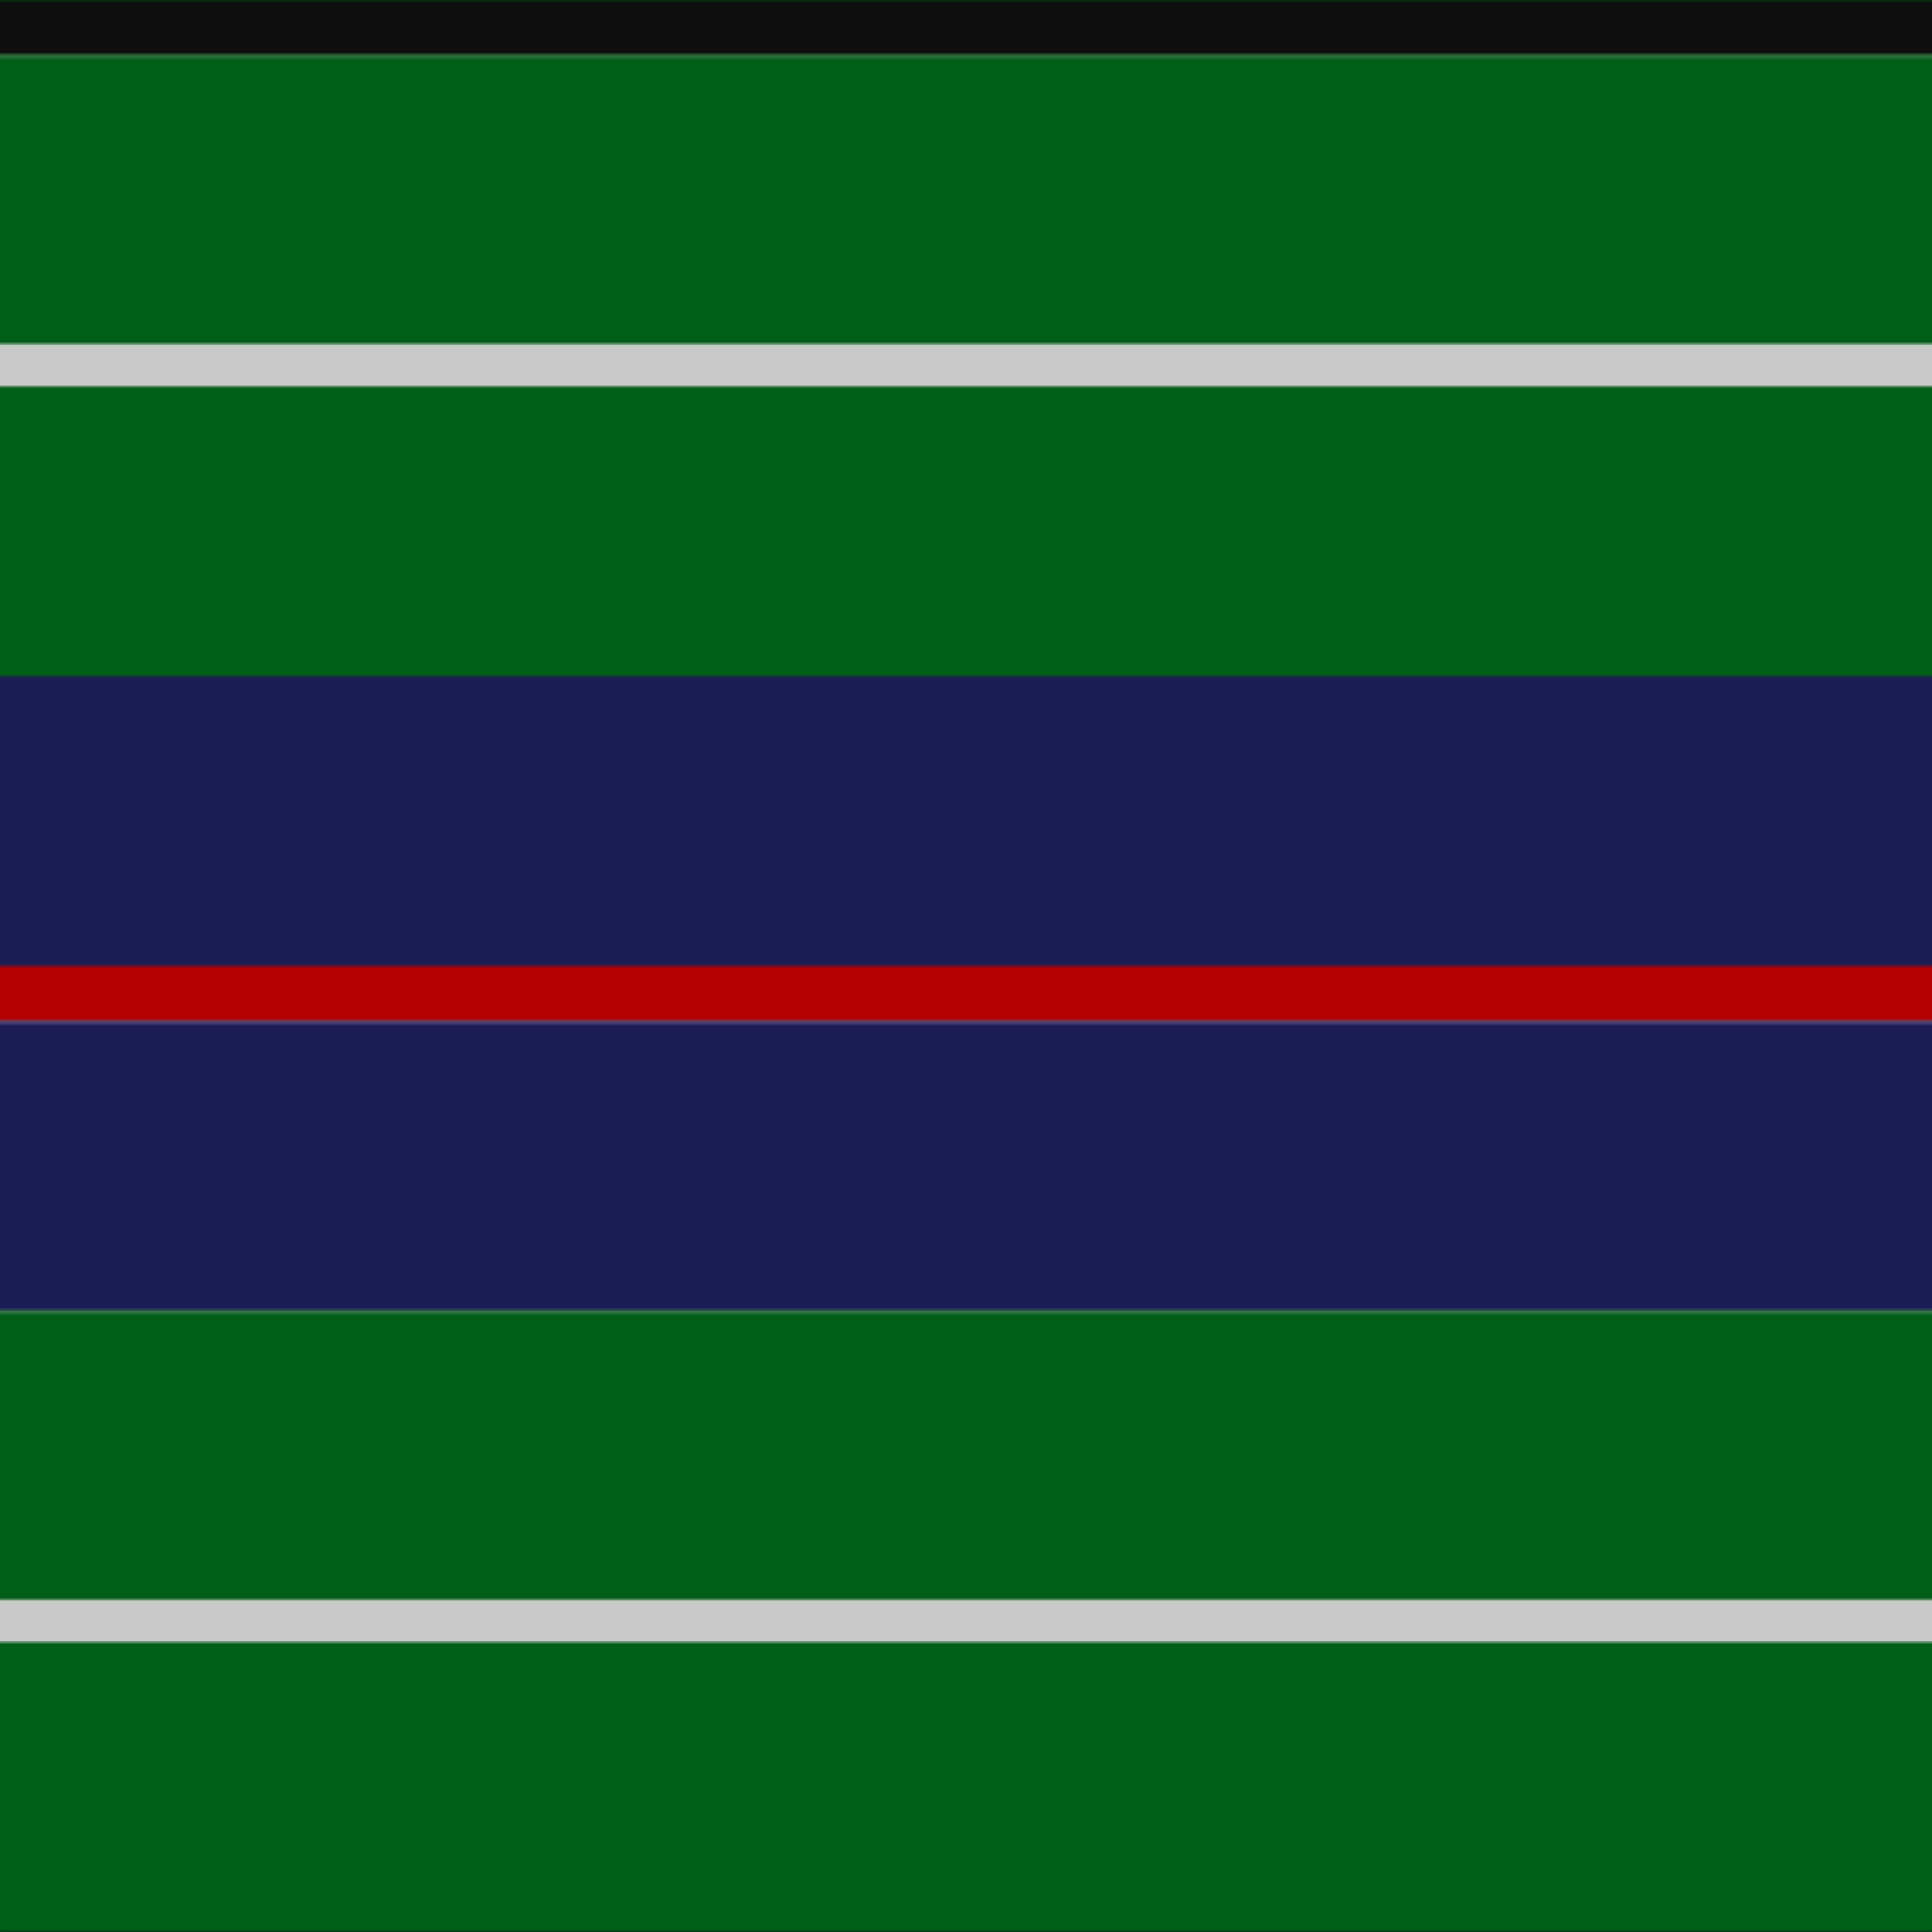 <svg xmlns='http://www.w3.org/2000/svg' width='500' height='500'><defs><filter id="fabricTexture" x="0" y="0" width="100%" height="100%"><feTurbulence type="fractalNoise" baseFrequency="0.01" numOctaves="1" result="noise"></feTurbulence><feDisplacementMap in="SourceGraphic" in2="noise" scale="2" xChannelSelector="R" yChannelSelector="G"></feDisplacementMap></filter><filter id="dustTexture" x="0" y="0" width="100%" height="100%"><feTurbulence type="turbulence" baseFrequency="0.02" numOctaves="4" result="dust"></feTurbulence><feDisplacementMap in="SourceGraphic" in2="dust" scale="1"></feDisplacementMap></filter><filter id="threadEmbossing" x="0" y="0" width="100%" height="100%"><feGaussianBlur in="SourceAlpha" stdDeviation="2" result="blur"></feGaussianBlur><feOffset in="blur" dx="1" dy="1" result="offsetBlur"></feOffset><feMerge><feMergeNode in="offsetBlur"></feMergeNode><feMergeNode in="SourceGraphic"></feMergeNode></feMerge></filter><filter id="weftVariation" x="0" y="0" width="100%" height="100%"><feTurbulence type="fractalNoise" baseFrequency="0.02" numOctaves="4" result="weftNoise"></feTurbulence><feColorMatrix type="matrix" values="1 0 0 0 0  0 1 0 0 0  0 0 1 0 0  0 0 0 0.12 0" result="weftOverlay"></feColorMatrix><feBlend in="SourceGraphic" in2="weftOverlay" mode="multiply"></feBlend></filter><filter id="warpVariation" x="0" y="0" width="100%" height="100%"><feTurbulence type="fractalNoise" baseFrequency="0.02" numOctaves="4" result="warpNoise"></feTurbulence><feColorMatrix type="matrix" values="1 0 0 0 0 0 1 0 0 0 0 0 1 0 0 0 0 0 0.12 0" result="warpOverlay"></feColorMatrix><feBlend in="SourceGraphic" in2="warpOverlay" mode="multiply"></feBlend></filter><filter id="darkenEffect"><feColorMatrix type="matrix" values="0.1 0 0 0 0 0 0.1 0 0 0 0 0 0.1 0 0 0 0 0 1 0"></feColorMatrix></filter><mask id='threadHatchingMask' x='0' y='0' width='1' height='1'><rect x='0' y='0' width='100%' height='100%' fill='url(#threadHatching)'></rect></mask><pattern id='threadHatching' x='0' y='0' patternUnits='userSpaceOnUse' width='3.571' height='3.571'>
            <rect x='0' y='-0.893' height='1.786' width='0.893' fill='white'></rect>
            <rect x='0' y='2.679' height='1.786' width='0.893' fill='white'></rect>
            <rect x='0.893' y='0' height='1.786' width='0.893' fill='white'></rect>
            <rect x='1.786' y='0.893' height='1.786' width='0.893' fill='white'></rect>
            <rect x='2.679' y='1.786' height='1.786' width='0.893' fill='white'></rect>
        </pattern><filter id='weftFilter'><feMerge><feMergeNode in='SourceGraphic'/><feMergeNode in='url(#threadEmbossing)'/><feMergeNode in='url(#weftVariation)'/></feMerge> </filter><filter id='warpFilter'><feMerge> <feMergeNode in='SourceGraphic'/> <feMergeNode in='url(#threadEmbossing)'/><feMergeNode in='url(#warpVariation)'/></feMerge> </filter><pattern id='sett' x='0' y='0' patternUnits='userSpaceOnUse' width='500' height='500'><g id='weft' filter=' url(#weftFilter) '><rect x='0' y='0' width='100%' height='14.286' fill='#0e0e0e' /><rect x='0' y='14.286' width='100%' height='75' fill='#005e16' /><rect x='0' y='89.286' width='100%' height='10.714' fill='#cacaca' /><rect x='0' y='100' width='100%' height='75' fill='#005e16' /><rect x='0' y='175' width='100%' height='75' fill='#1d1d56' /><rect x='0' y='250' width='100%' height='14.286' fill='#b40000' /><rect x='0' y='264.286' width='100%' height='75' fill='#1d1d56' /><rect x='0' y='339.286' width='100%' height='75' fill='#005e16' /><rect x='0' y='414.286' width='100%' height='10.714' fill='#cacaca' /><rect x='0' y='425' width='100%' height='75' fill='#005e16' /></g><g id='warp' mask='url(#threadHatchingMask)' filter=' url(#warpFilter)'><rect x='0' y='0' width='14.286' height='100%' fill='#101010' /><rect x='14.286' y='0' width='75' height='100%' fill='#006818' /><rect x='89.286' y='0' width='10.714' height='100%' fill='#E0E0E0' /><rect x='100' y='0' width='75' height='100%' fill='#006818' /><rect x='175' y='0' width='75' height='100%' fill='#202060' /><rect x='250' y='0' width='14.286' height='100%' fill='#C80000' /><rect x='264.286' y='0' width='75' height='100%' fill='#202060' /><rect x='339.286' y='0' width='75' height='100%' fill='#006818' /><rect x='414.286' y='0' width='10.714' height='100%' fill='#E0E0E0' /><rect x='425' y='0' width='75' height='100%' fill='#006818' /></g></pattern></defs><rect x='0' y='0' height='100%' width='100%' fill='url(#sett)' filter='url(#fabricTexture) url(#dustTexture)'></rect></svg>